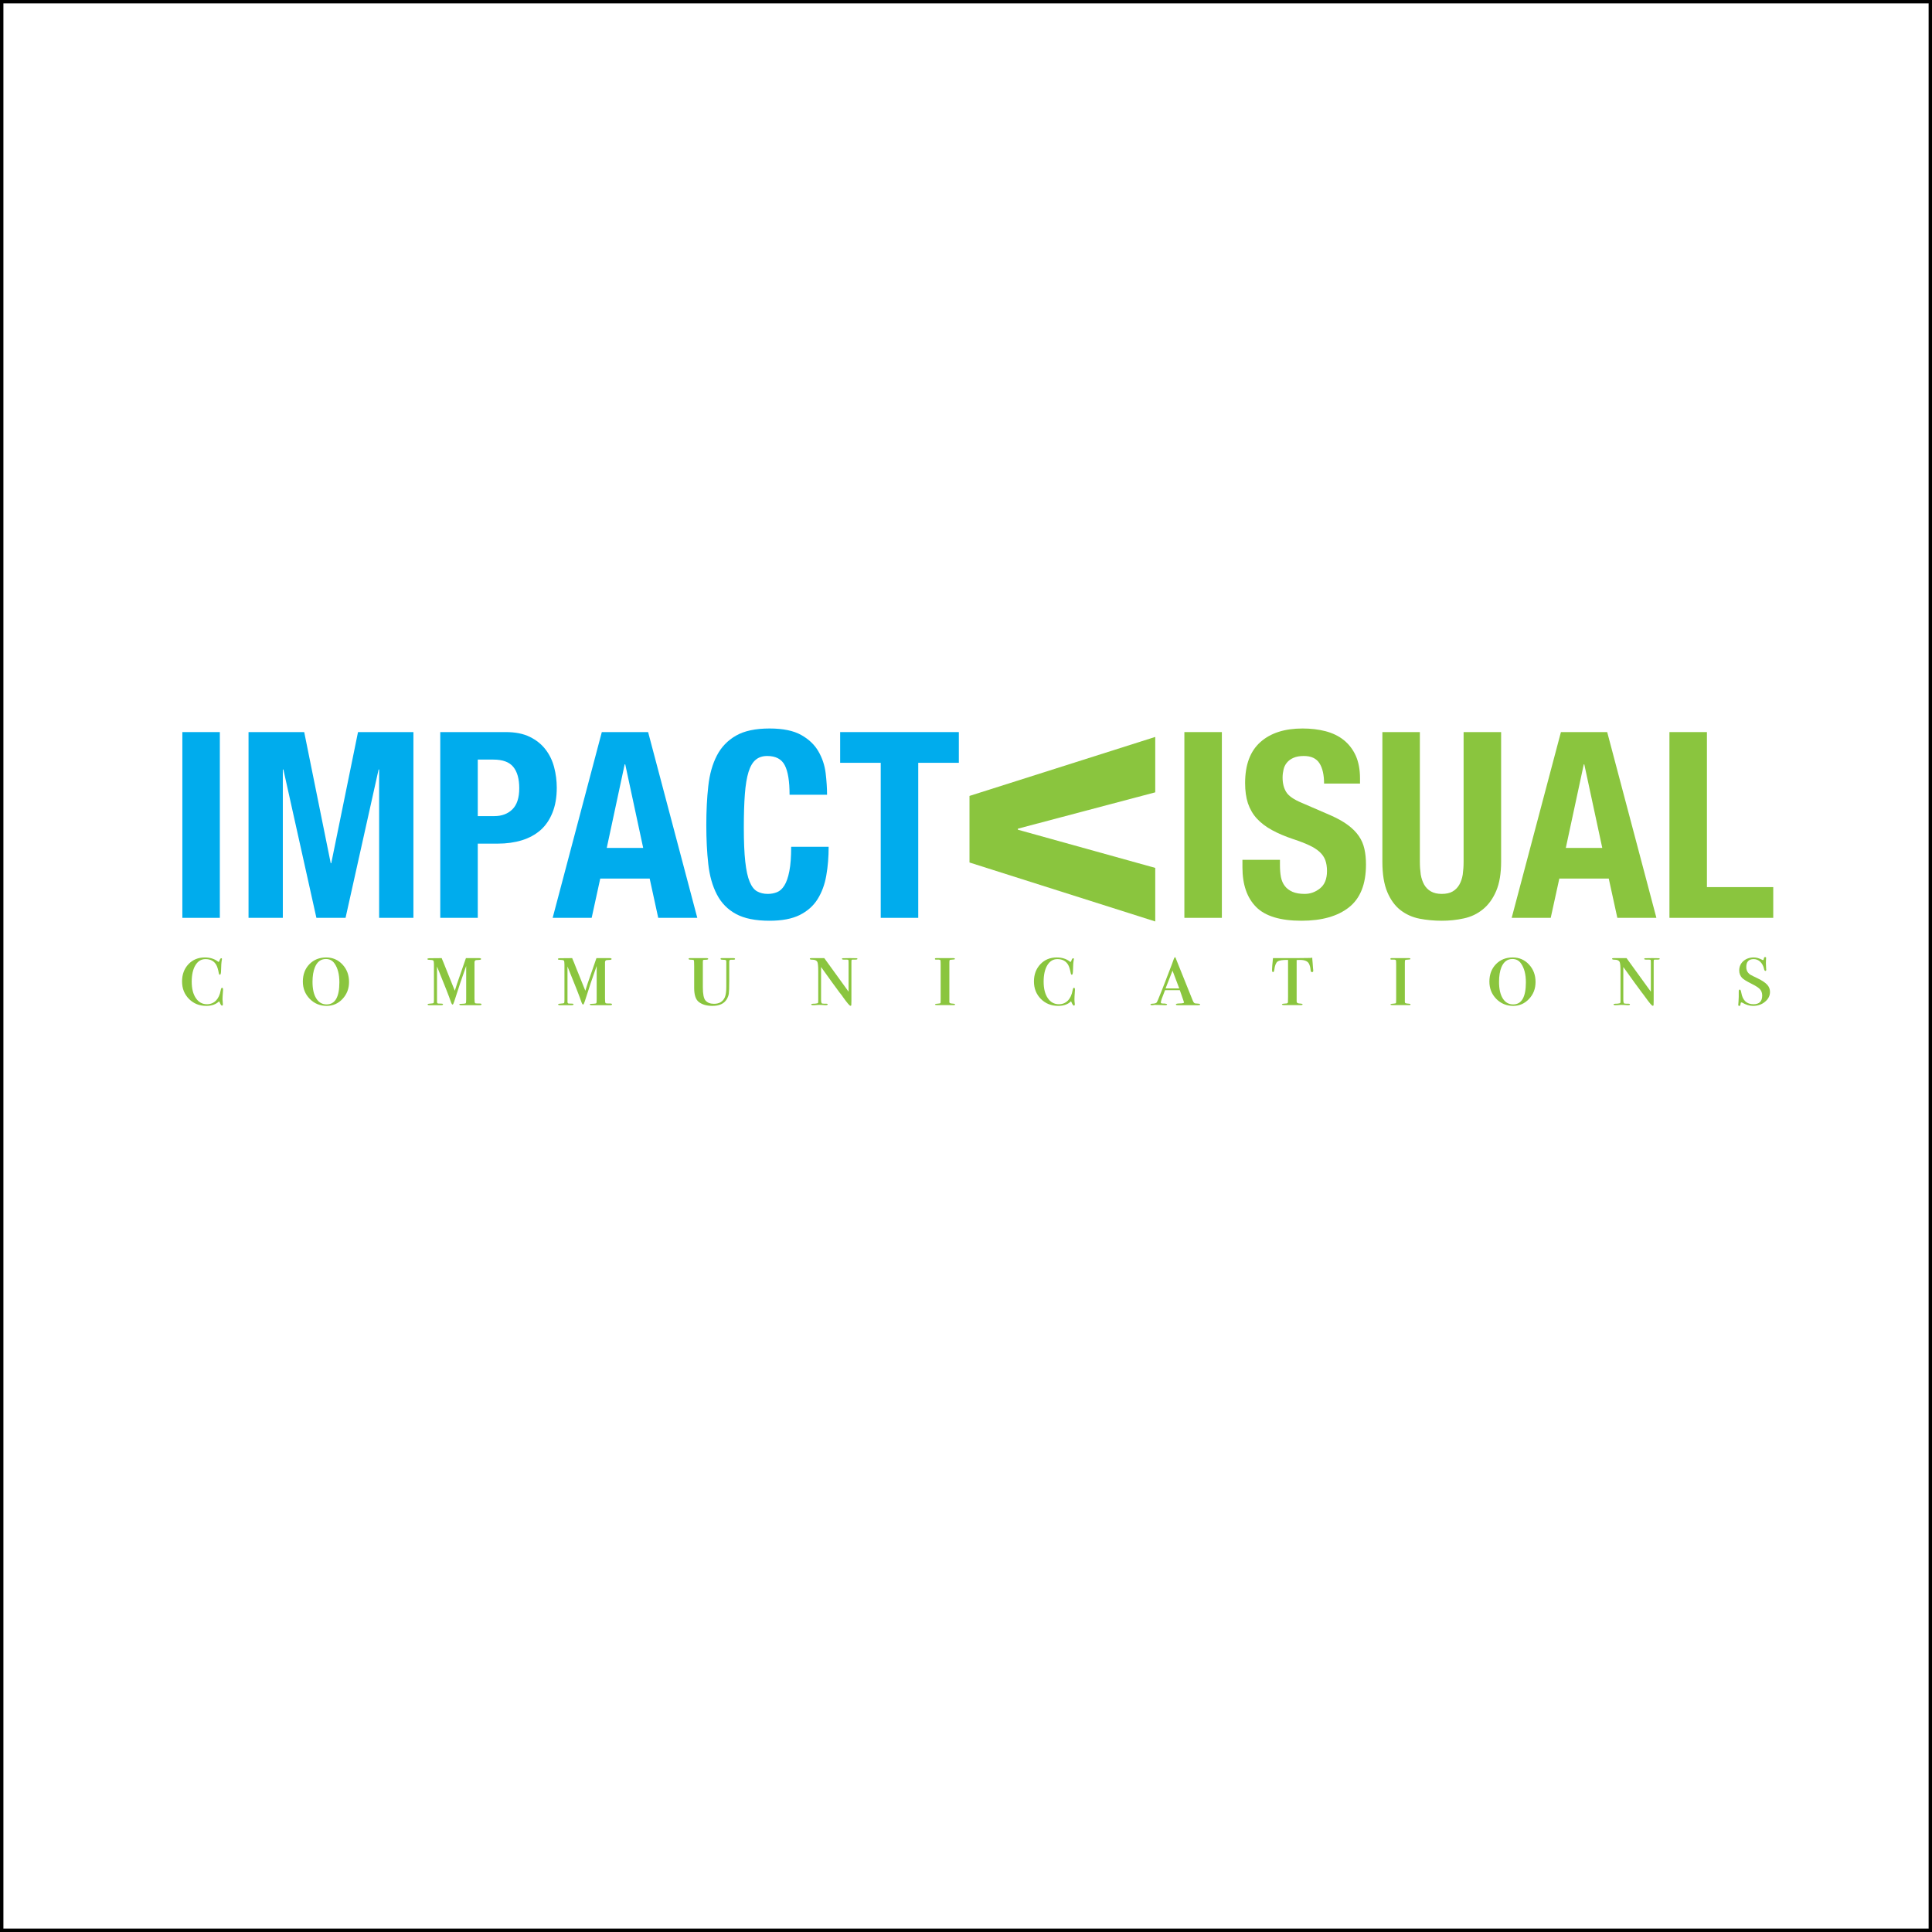 <?xml version="1.0" encoding="UTF-8"?>
<svg xmlns="http://www.w3.org/2000/svg" xmlns:xlink="http://www.w3.org/1999/xlink" width="283.46pt" height="283.46pt" viewBox="0 0 283.46 283.46" version="1.1">
<rect x="0" y="0" width="283.46" height="283.46" fill="#333333" stroke="none"/>
<g id="surface1">
<path style=" stroke:none;fill-rule:nonzero;fill:rgb(100%,100%,100%);fill-opacity:1;" d="M 27.406 134.879 L 32.891 134.879 L 32.891 107.719 L 27.406 107.719 Z M 27.406 134.879 "/>
<path style=" stroke:none;fill-rule:nonzero;fill:rgb(100%,100%,100%);fill-opacity:1;" d="M 45.227 107.719 L 49.105 126.891 L 49.184 126.891 L 53.098 107.719 L 61.199 107.719 L 61.199 134.879 L 56.184 134.879 L 56.184 113.191 L 56.105 113.191 L 51.273 134.879 L 47.012 134.879 L 42.18 113.191 L 42.105 113.191 L 42.105 134.879 L 37.086 134.879 L 37.086 107.719 "/>
<path style=" stroke:none;fill-rule:nonzero;fill:rgb(100%,100%,100%);fill-opacity:1;" d="M 73.031 120.004 C 74.117 120.004 74.996 119.672 75.664 119.016 C 76.336 118.355 76.672 117.324 76.672 115.93 C 76.672 114.559 76.379 113.52 75.797 112.809 C 75.219 112.094 74.246 111.742 72.883 111.742 L 70.605 111.742 L 70.605 120.004 Z M 74.703 107.719 C 76.098 107.719 77.273 107.949 78.219 108.422 C 79.172 108.887 79.938 109.504 80.52 110.266 C 81.102 111.023 81.523 111.895 81.773 112.871 C 82.027 113.848 82.156 114.84 82.156 115.852 C 82.156 117.246 81.945 118.465 81.527 119.504 C 81.109 120.543 80.527 121.395 79.781 122.051 C 79.031 122.711 78.125 123.207 77.062 123.535 C 76 123.863 74.824 124.031 73.531 124.031 L 70.605 124.031 L 70.605 134.879 L 65.121 134.879 L 65.121 107.719 "/>
<path style=" stroke:none;fill-rule:nonzero;fill:rgb(100%,100%,100%);fill-opacity:1;" d="M 94.793 124.652 L 92.168 112.434 L 92.09 112.434 L 89.469 124.652 Z M 95.516 107.719 L 102.707 134.879 L 97 134.879 L 95.746 129.141 L 88.516 129.141 L 87.262 134.879 L 81.555 134.879 L 88.742 107.719 "/>
<path style=" stroke:none;fill-rule:nonzero;fill:rgb(100%,100%,100%);fill-opacity:1;" d="M 115.496 112.566 C 115.027 111.664 114.176 111.215 112.934 111.215 C 112.246 111.215 111.684 111.398 111.242 111.77 C 110.801 112.137 110.449 112.73 110.195 113.555 C 109.945 114.379 109.766 115.457 109.664 116.789 C 109.562 118.121 109.512 119.754 109.512 121.68 C 109.512 123.734 109.582 125.398 109.719 126.66 C 109.859 127.93 110.078 128.91 110.367 129.609 C 110.656 130.309 111.027 130.777 111.473 131.016 C 111.914 131.258 112.426 131.379 113.008 131.379 C 113.492 131.379 113.941 131.301 114.359 131.133 C 114.777 130.969 115.141 130.637 115.441 130.145 C 115.75 129.648 115.988 128.949 116.168 128.051 C 116.348 127.148 116.434 125.965 116.434 124.492 L 121.914 124.492 C 121.914 125.965 121.805 127.359 121.57 128.68 C 121.348 129.996 120.922 131.152 120.301 132.145 C 119.68 133.133 118.801 133.91 117.676 134.469 C 116.547 135.027 115.082 135.305 113.277 135.305 C 111.223 135.305 109.586 134.977 108.367 134.316 C 107.148 133.656 106.219 132.707 105.57 131.465 C 104.926 130.223 104.504 128.738 104.312 127.016 C 104.121 125.289 104.027 123.387 104.027 121.309 C 104.027 119.25 104.121 117.355 104.312 115.617 C 104.504 113.883 104.926 112.391 105.57 111.148 C 106.215 109.906 107.148 108.938 108.363 108.238 C 109.586 107.539 111.223 107.191 113.273 107.191 C 115.227 107.191 116.77 107.508 117.898 108.141 C 119.027 108.773 119.871 109.574 120.43 110.555 C 120.988 111.527 121.336 112.578 121.477 113.707 C 121.609 114.836 121.684 115.898 121.684 116.883 L 116.199 116.883 C 116.199 114.906 115.965 113.469 115.496 112.566 "/>
<path style=" stroke:none;fill-rule:nonzero;fill:rgb(100%,100%,100%);fill-opacity:1;" d="M 140.949 112.211 L 135.016 112.211 L 135.016 134.879 L 129.527 134.879 L 129.527 112.211 L 123.598 112.211 L 123.598 107.719 L 140.949 107.719 "/>
<path style=" stroke:none;fill-rule:nonzero;fill:rgb(63.136%,63.528%,64.705%);fill-opacity:1;" d="M 149.59 121.84 L 149.59 121.996 L 169.676 127.574 L 169.676 135.41 L 142.512 126.785 L 142.512 117.055 L 169.676 108.43 L 169.676 116.527 "/>
<path style=" stroke:none;fill-rule:nonzero;fill:rgb(63.136%,63.528%,64.705%);fill-opacity:1;" d="M 173.934 134.879 L 179.414 134.879 L 179.414 107.719 L 173.934 107.719 Z M 173.934 134.879 "/>
<path style=" stroke:none;fill-rule:nonzero;fill:rgb(63.136%,63.528%,64.705%);fill-opacity:1;" d="M 187.906 127.195 C 187.906 127.828 187.953 128.402 188.055 128.926 C 188.16 129.445 188.352 129.887 188.629 130.238 C 188.902 130.594 189.281 130.871 189.746 131.074 C 190.219 131.277 190.809 131.379 191.516 131.379 C 192.355 131.379 193.105 131.105 193.781 130.562 C 194.449 130.02 194.789 129.172 194.789 128.031 C 194.789 127.426 194.703 126.898 194.539 126.453 C 194.379 126.012 194.105 125.609 193.723 125.254 C 193.34 124.902 192.84 124.578 192.223 124.289 C 191.602 123.996 190.832 123.695 189.918 123.391 C 188.703 122.988 187.648 122.543 186.766 122.062 C 185.875 121.586 185.133 121.016 184.539 120.367 C 183.941 119.723 183.512 118.973 183.223 118.129 C 182.949 117.273 182.809 116.289 182.809 115.176 C 182.809 112.488 183.562 110.488 185.059 109.168 C 186.547 107.852 188.605 107.191 191.207 107.191 C 192.426 107.191 193.551 107.324 194.574 107.59 C 195.598 107.855 196.488 108.285 197.23 108.883 C 197.98 109.477 198.562 110.238 198.988 111.156 C 199.398 112.086 199.609 113.191 199.609 114.488 L 199.609 115.246 L 194.355 115.246 C 194.355 113.957 194.129 112.961 193.68 112.266 C 193.223 111.562 192.465 111.215 191.402 111.215 C 190.797 111.215 190.293 111.305 189.891 111.48 C 189.48 111.66 189.16 111.895 188.922 112.188 C 188.68 112.477 188.52 112.812 188.43 113.191 C 188.344 113.578 188.293 113.969 188.293 114.371 C 188.293 115.211 188.473 115.918 188.828 116.488 C 189.18 117.059 189.945 117.586 191.105 118.066 L 195.316 119.895 C 196.355 120.352 197.207 120.828 197.863 121.324 C 198.523 121.816 199.047 122.348 199.438 122.922 C 199.836 123.492 200.105 124.117 200.258 124.805 C 200.41 125.488 200.488 126.25 200.488 127.086 C 200.488 129.953 199.656 132.039 197.992 133.348 C 196.336 134.652 194.02 135.305 191.055 135.305 C 187.961 135.305 185.746 134.633 184.418 133.281 C 183.09 131.938 182.422 130.012 182.422 127.5 L 182.422 126.395 L 187.906 126.395 "/>
<path style=" stroke:none;fill-rule:nonzero;fill:rgb(63.136%,63.528%,64.705%);fill-opacity:1;" d="M 208.367 126.66 C 208.367 127.348 208.414 127.973 208.496 128.543 C 208.59 129.113 208.758 129.609 208.996 130.027 C 209.234 130.445 209.566 130.777 209.984 131.016 C 210.402 131.258 210.93 131.379 211.566 131.379 C 212.23 131.379 212.762 131.258 213.164 131.016 C 213.574 130.777 213.898 130.445 214.137 130.027 C 214.379 129.609 214.539 129.113 214.637 128.543 C 214.715 127.973 214.762 127.348 214.762 126.66 L 214.762 107.719 L 220.246 107.719 L 220.246 126.664 C 220.246 128.395 220.008 129.82 219.527 130.953 C 219.043 132.078 218.398 132.973 217.582 133.633 C 216.773 134.293 215.848 134.738 214.801 134.965 C 213.762 135.191 212.684 135.305 211.566 135.305 C 210.449 135.305 209.371 135.203 208.328 135.004 C 207.293 134.805 206.363 134.387 205.551 133.766 C 204.738 133.145 204.094 132.262 203.605 131.121 C 203.129 129.977 202.887 128.496 202.887 126.664 L 202.887 107.719 L 208.367 107.719 "/>
<path style=" stroke:none;fill-rule:nonzero;fill:rgb(63.136%,63.528%,64.705%);fill-opacity:1;" d="M 235.035 124.652 L 232.41 112.434 L 232.336 112.434 L 229.707 124.652 Z M 235.758 107.719 L 242.949 134.879 L 237.242 134.879 L 235.988 129.141 L 228.762 129.141 L 227.504 134.879 L 221.797 134.879 L 228.988 107.719 "/>
<path style=" stroke:none;fill-rule:nonzero;fill:rgb(63.136%,63.528%,64.705%);fill-opacity:1;" d="M 244.855 107.719 L 250.34 107.719 L 250.34 130.391 L 260.039 130.391 L 260.039 134.879 L 244.855 134.879 "/>
<path style=" stroke:none;fill-rule:nonzero;fill:rgb(100%,100%,100%);fill-opacity:1;" d="M 0 283.461 L 283.465 283.461 L 283.465 -0.004 L 0 -0.004 Z M 0 283.461 "/>
<path style="fill:none;stroke-width:10;stroke-linecap:butt;stroke-linejoin:miter;stroke:rgb(0%,0%,0%);stroke-opacity:1;stroke-miterlimit:4;" d="M 2834.648 -0.009 L 0 -0.009 L 0 2834.639 L 2834.648 2834.639 Z M 2834.648 -0.009 " transform="matrix(0.1,0,0,-0.1,0,283.46)"/>
<path style=" stroke:none;fill-rule:nonzero;fill:rgb(0%,67.499%,92.899%);fill-opacity:1;" d="M 26.754 134.664 L 32.254 134.664 L 32.254 107.41 L 26.754 107.41 Z M 26.754 134.664 "/>
<path style=" stroke:none;fill-rule:nonzero;fill:rgb(0%,67.499%,92.899%);fill-opacity:1;" d="M 44.633 107.41 L 48.523 126.648 L 48.602 126.648 L 52.527 107.41 L 60.656 107.41 L 60.656 134.664 L 55.625 134.664 L 55.625 112.902 L 55.547 112.902 L 50.699 134.664 L 46.422 134.664 L 41.578 112.902 L 41.496 112.902 L 41.496 134.664 L 36.465 134.664 L 36.465 107.41 "/>
<path style=" stroke:none;fill-rule:nonzero;fill:rgb(0%,67.499%,92.899%);fill-opacity:1;" d="M 72.531 119.738 C 73.621 119.738 74.504 119.406 75.176 118.746 C 75.848 118.082 76.184 117.051 76.184 115.648 C 76.184 114.273 75.891 113.23 75.309 112.52 C 74.727 111.801 73.75 111.445 72.383 111.445 L 70.098 111.445 L 70.098 119.738 Z M 74.207 107.41 C 75.609 107.41 76.785 107.645 77.734 108.113 C 78.691 108.582 79.461 109.203 80.043 109.965 C 80.633 110.73 81.051 111.602 81.305 112.578 C 81.559 113.559 81.688 114.555 81.688 115.57 C 81.688 116.973 81.477 118.195 81.055 119.234 C 80.637 120.277 80.055 121.133 79.305 121.793 C 78.551 122.453 77.641 122.949 76.578 123.281 C 75.508 123.609 74.328 123.777 73.035 123.777 L 70.098 123.777 L 70.098 134.664 L 64.594 134.664 L 64.594 107.41 "/>
<path style=" stroke:none;fill-rule:nonzero;fill:rgb(0%,67.499%,92.899%);fill-opacity:1;" d="M 94.367 124.402 L 91.734 112.141 L 91.652 112.141 L 89.023 124.402 Z M 95.09 107.41 L 102.305 134.664 L 96.574 134.664 L 95.32 128.906 L 88.066 128.906 L 86.809 134.664 L 81.086 134.664 L 88.297 107.41 "/>
<path style=" stroke:none;fill-rule:nonzero;fill:rgb(0%,67.499%,92.899%);fill-opacity:1;" d="M 115.137 112.273 C 114.672 111.371 113.812 110.918 112.566 110.918 C 111.879 110.918 111.309 111.105 110.871 111.477 C 110.426 111.844 110.078 112.441 109.82 113.27 C 109.566 114.094 109.387 115.176 109.285 116.516 C 109.184 117.848 109.133 119.484 109.133 121.418 C 109.133 123.48 109.203 125.148 109.344 126.414 C 109.484 127.691 109.699 128.676 109.992 129.375 C 110.285 130.074 110.652 130.551 111.102 130.789 C 111.543 131.031 112.059 131.152 112.641 131.152 C 113.129 131.152 113.578 131.07 113.996 130.902 C 114.414 130.738 114.781 130.406 115.086 129.91 C 115.395 129.414 115.637 128.715 115.812 127.809 C 115.992 126.906 116.078 125.719 116.078 124.238 L 121.578 124.238 C 121.578 125.719 121.469 127.121 121.234 128.441 C 121.008 129.766 120.578 130.922 119.957 131.918 C 119.336 132.914 118.453 133.688 117.324 134.254 C 116.191 134.812 114.723 135.09 112.91 135.09 C 110.848 135.09 109.207 134.762 107.984 134.098 C 106.762 133.438 105.828 132.484 105.18 131.234 C 104.531 129.988 104.109 128.5 103.918 126.773 C 103.723 125.039 103.629 123.133 103.629 121.047 C 103.629 118.98 103.723 117.078 103.918 115.336 C 104.109 113.594 104.531 112.102 105.18 110.852 C 105.824 109.605 106.762 108.633 107.98 107.934 C 109.207 107.23 110.848 106.883 112.91 106.883 C 114.867 106.883 116.414 107.199 117.547 107.832 C 118.68 108.469 119.523 109.273 120.086 110.258 C 120.648 111.23 120.996 112.289 121.137 113.418 C 121.273 114.551 121.344 115.617 121.344 116.605 L 115.844 116.605 C 115.844 114.621 115.613 113.18 115.137 112.273 "/>
<path style=" stroke:none;fill-rule:nonzero;fill:rgb(0%,67.499%,92.899%);fill-opacity:1;" d="M 140.68 111.918 L 134.723 111.918 L 134.723 134.664 L 129.219 134.664 L 129.219 111.918 L 123.266 111.918 L 123.266 107.41 L 140.68 107.41 "/>
<path style=" stroke:none;fill-rule:nonzero;fill:rgb(54.099%,77.299%,24.3%);fill-opacity:1;" d="M 149.344 121.582 L 149.344 121.734 L 169.496 127.336 L 169.496 135.195 L 142.242 126.543 L 142.242 116.777 L 169.496 108.121 L 169.496 116.25 "/>
<path style=" stroke:none;fill-rule:nonzero;fill:rgb(54.099%,77.299%,24.3%);fill-opacity:1;" d="M 173.77 134.664 L 179.27 134.664 L 179.27 107.41 L 173.77 107.41 Z M 173.77 134.664 "/>
<path style=" stroke:none;fill-rule:nonzero;fill:rgb(54.099%,77.299%,24.3%);fill-opacity:1;" d="M 187.793 126.949 C 187.793 127.586 187.84 128.168 187.938 128.688 C 188.043 129.211 188.238 129.652 188.52 130.008 C 188.789 130.363 189.172 130.641 189.637 130.848 C 190.113 131.051 190.703 131.152 191.414 131.152 C 192.258 131.152 193.008 130.879 193.688 130.328 C 194.359 129.785 194.695 128.938 194.695 127.789 C 194.695 127.184 194.609 126.656 194.449 126.211 C 194.285 125.762 194.012 125.363 193.629 125.008 C 193.242 124.652 192.742 124.328 192.121 124.035 C 191.496 123.742 190.727 123.441 189.809 123.137 C 188.594 122.734 187.531 122.285 186.648 121.801 C 185.754 121.32 185.012 120.754 184.41 120.105 C 183.812 119.457 183.387 118.703 183.094 117.855 C 182.816 117 182.68 116.012 182.68 114.895 C 182.68 112.195 183.434 110.191 184.934 108.867 C 186.426 107.539 188.492 106.883 191.105 106.883 C 192.332 106.883 193.453 107.016 194.48 107.281 C 195.508 107.551 196.398 107.977 197.152 108.578 C 197.898 109.176 198.484 109.938 198.91 110.859 C 199.324 111.789 199.539 112.902 199.539 114.203 L 199.539 114.965 L 194.266 114.965 C 194.266 113.672 194.035 112.672 193.582 111.973 C 193.129 111.27 192.367 110.918 191.297 110.918 C 190.688 110.918 190.188 111.008 189.777 111.188 C 189.371 111.363 189.047 111.602 188.812 111.895 C 188.57 112.184 188.406 112.52 188.32 112.902 C 188.23 113.285 188.18 113.684 188.18 114.086 C 188.18 114.93 188.359 115.637 188.715 116.211 C 189.07 116.785 189.836 117.312 191.004 117.797 L 195.23 119.625 C 196.27 120.086 197.125 120.566 197.781 121.062 C 198.445 121.559 198.973 122.09 199.363 122.66 C 199.762 123.234 200.031 123.863 200.184 124.555 C 200.34 125.238 200.414 126.004 200.414 126.844 C 200.414 129.723 199.582 131.812 197.91 133.129 C 196.246 134.438 193.926 135.09 190.949 135.09 C 187.848 135.09 185.625 134.418 184.289 133.062 C 182.957 131.715 182.289 129.777 182.289 127.258 L 182.289 126.152 L 187.793 126.152 "/>
<path style=" stroke:none;fill-rule:nonzero;fill:rgb(54.099%,77.299%,24.3%);fill-opacity:1;" d="M 208.32 126.414 C 208.32 127.105 208.367 127.73 208.449 128.305 C 208.547 128.883 208.719 129.375 208.953 129.797 C 209.195 130.215 209.523 130.551 209.945 130.789 C 210.363 131.031 210.895 131.152 211.531 131.152 C 212.195 131.152 212.73 131.031 213.137 130.789 C 213.547 130.551 213.867 130.215 214.109 129.797 C 214.352 129.375 214.52 128.883 214.613 128.305 C 214.691 127.73 214.738 127.105 214.738 126.414 L 214.738 107.41 L 220.242 107.41 L 220.242 126.422 C 220.242 128.156 220 129.59 219.52 130.723 C 219.031 131.855 218.391 132.75 217.57 133.414 C 216.758 134.078 215.824 134.523 214.773 134.746 C 213.734 134.977 212.652 135.09 211.531 135.09 C 210.41 135.09 209.328 134.988 208.285 134.789 C 207.242 134.586 206.312 134.172 205.496 133.547 C 204.684 132.922 204.035 132.039 203.547 130.891 C 203.062 129.746 202.82 128.258 202.82 126.422 L 202.82 107.41 L 208.32 107.41 "/>
<path style=" stroke:none;fill-rule:nonzero;fill:rgb(54.099%,77.299%,24.3%);fill-opacity:1;" d="M 235.082 124.402 L 232.445 112.141 L 232.371 112.141 L 229.734 124.402 Z M 235.805 107.41 L 243.023 134.664 L 237.293 134.664 L 236.035 128.906 L 228.781 128.906 L 227.52 134.664 L 221.793 134.664 L 229.016 107.41 "/>
<path style=" stroke:none;fill-rule:nonzero;fill:rgb(54.099%,77.299%,24.3%);fill-opacity:1;" d="M 244.938 107.41 L 250.438 107.41 L 250.438 130.156 L 260.168 130.156 L 260.168 134.664 L 244.938 134.664 "/>
<path style=" stroke:none;fill-rule:nonzero;fill:rgb(54.099%,77.299%,24.3%);fill-opacity:1;" d="M 32.727 145.211 C 32.727 145.242 32.719 145.324 32.711 145.469 C 32.668 146.012 32.648 146.395 32.648 146.613 C 32.648 146.766 32.664 146.988 32.695 147.277 L 32.695 147.387 C 32.695 147.488 32.652 147.539 32.57 147.539 C 32.492 147.539 32.41 147.453 32.332 147.285 L 32.195 146.996 C 32.184 146.977 32.168 146.945 32.148 146.906 C 31.695 147.355 31.066 147.582 30.27 147.582 C 29.25 147.582 28.402 147.242 27.727 146.562 C 27.051 145.879 26.711 145.027 26.711 143.996 C 26.711 142.973 27.023 142.129 27.648 141.465 C 28.277 140.805 29.074 140.477 30.043 140.477 C 30.801 140.477 31.438 140.668 31.953 141.062 C 31.992 141.102 32.031 141.121 32.074 141.121 C 32.125 141.121 32.168 141.055 32.211 140.926 C 32.281 140.699 32.367 140.59 32.469 140.59 C 32.539 140.59 32.57 140.633 32.57 140.711 C 32.57 140.723 32.562 140.766 32.543 140.848 C 32.48 141.188 32.445 141.699 32.434 142.379 C 32.426 142.801 32.371 143.012 32.27 143.012 C 32.188 143.012 32.133 142.938 32.105 142.789 C 32.004 142.242 31.883 141.84 31.738 141.578 C 31.414 141.004 30.887 140.719 30.148 140.719 C 29.527 140.719 29.039 141.016 28.676 141.609 C 28.312 142.203 28.129 143.012 28.129 144.027 C 28.129 145.047 28.332 145.852 28.738 146.445 C 29.141 147.043 29.688 147.34 30.375 147.34 C 30.898 147.34 31.336 147.156 31.688 146.805 C 32.031 146.445 32.266 145.949 32.375 145.316 C 32.426 145.051 32.492 144.922 32.57 144.922 C 32.672 144.922 32.727 145.016 32.727 145.211 "/>
<path style=" stroke:none;fill-rule:nonzero;fill:rgb(54.099%,77.299%,24.3%);fill-opacity:1;" d="M 49.793 144.121 C 49.793 142.949 49.555 142.027 49.078 141.355 C 48.773 140.922 48.352 140.703 47.816 140.703 C 47.074 140.703 46.535 141.109 46.203 141.914 C 45.969 142.48 45.852 143.191 45.852 144.059 C 45.852 145.098 46.035 145.906 46.402 146.492 C 46.766 147.074 47.273 147.367 47.922 147.367 C 49.168 147.367 49.793 146.285 49.793 144.121 M 51.211 144.074 C 51.211 145.051 50.891 145.879 50.254 146.562 C 49.621 147.242 48.84 147.582 47.922 147.582 C 46.941 147.582 46.113 147.234 45.441 146.547 C 44.77 145.855 44.434 145.012 44.434 144.016 C 44.434 142.977 44.754 142.129 45.395 141.465 C 46.039 140.805 46.859 140.477 47.859 140.477 C 48.809 140.477 49.605 140.82 50.25 141.512 C 50.891 142.203 51.211 143.055 51.211 144.074 "/>
<path style=" stroke:none;fill-rule:nonzero;fill:rgb(54.099%,77.299%,24.3%);fill-opacity:1;" d="M 70.645 147.359 C 70.645 147.441 70.555 147.48 70.375 147.48 L 67.668 147.48 C 67.488 147.48 67.395 147.445 67.395 147.375 C 67.395 147.328 67.418 147.301 67.461 147.293 C 67.508 147.285 67.68 147.273 67.973 147.266 C 68.188 147.258 68.312 147.227 68.344 147.176 C 68.379 147.125 68.398 146.938 68.398 146.613 L 68.398 141.727 C 68.219 142.23 67.93 143.066 67.527 144.227 C 67.293 144.922 67.004 145.82 66.648 146.926 C 66.551 147.234 66.469 147.391 66.406 147.391 C 66.328 147.391 66.242 147.258 66.148 146.984 C 65.918 146.285 65.242 144.559 64.117 141.801 L 64.117 146.992 C 64.117 147.125 64.168 147.207 64.266 147.238 C 64.402 147.246 64.582 147.254 64.805 147.254 C 64.934 147.254 65 147.285 65 147.359 C 65 147.441 64.898 147.48 64.695 147.48 L 62.969 147.48 C 62.816 147.48 62.738 147.441 62.738 147.359 C 62.738 147.289 62.906 147.25 63.227 147.238 C 63.453 147.227 63.582 147.203 63.617 147.152 C 63.652 147.109 63.668 146.945 63.668 146.664 L 63.668 141.531 C 63.668 141.188 63.637 140.984 63.57 140.926 C 63.508 140.867 63.285 140.828 62.91 140.816 C 62.777 140.816 62.711 140.777 62.711 140.699 C 62.711 140.637 62.801 140.602 62.973 140.59 C 63.145 140.582 63.754 140.574 64.805 140.574 L 64.867 140.738 C 64.914 140.852 64.984 141.004 65.062 141.203 L 65.426 142.113 C 65.523 142.363 65.695 142.789 65.938 143.387 L 66.73 145.359 C 66.875 144.883 66.988 144.527 67.066 144.301 L 68.359 140.574 L 70.191 140.574 C 70.457 140.566 70.586 140.609 70.586 140.703 C 70.586 140.781 70.492 140.828 70.301 140.836 C 70.035 140.844 69.879 140.855 69.828 140.867 C 69.688 140.914 69.617 141.027 69.617 141.195 L 69.617 146.543 C 69.617 146.945 69.652 147.16 69.719 147.191 C 69.793 147.227 70.023 147.238 70.422 147.238 C 70.57 147.238 70.645 147.277 70.645 147.359 "/>
<path style=" stroke:none;fill-rule:nonzero;fill:rgb(54.099%,77.299%,24.3%);fill-opacity:1;" d="M 89.793 147.359 C 89.793 147.441 89.707 147.48 89.52 147.48 L 86.816 147.48 C 86.633 147.48 86.543 147.445 86.543 147.375 C 86.543 147.328 86.562 147.301 86.609 147.293 C 86.656 147.285 86.828 147.273 87.121 147.266 C 87.332 147.258 87.457 147.227 87.492 147.176 C 87.527 147.125 87.543 146.938 87.543 146.613 L 87.543 141.727 C 87.363 142.23 87.074 143.066 86.672 144.227 C 86.441 144.922 86.148 145.82 85.797 146.926 C 85.695 147.234 85.613 147.391 85.555 147.391 C 85.473 147.391 85.387 147.258 85.293 146.984 C 85.062 146.285 84.387 144.559 83.262 141.801 L 83.262 146.992 C 83.262 147.125 83.312 147.207 83.41 147.238 C 83.551 147.246 83.73 147.254 83.945 147.254 C 84.082 147.254 84.145 147.285 84.145 147.359 C 84.145 147.441 84.043 147.48 83.84 147.48 L 82.113 147.48 C 81.965 147.48 81.887 147.441 81.887 147.359 C 81.887 147.289 82.051 147.25 82.379 147.238 C 82.598 147.227 82.727 147.203 82.766 147.152 C 82.801 147.109 82.816 146.945 82.816 146.664 L 82.816 141.531 C 82.816 141.188 82.785 140.984 82.719 140.926 C 82.648 140.867 82.434 140.828 82.055 140.816 C 81.922 140.816 81.855 140.777 81.855 140.699 C 81.855 140.637 81.941 140.602 82.117 140.59 C 82.289 140.582 82.902 140.574 83.953 140.574 L 84.012 140.738 C 84.062 140.852 84.129 141.004 84.211 141.203 L 84.57 142.113 C 84.672 142.363 84.844 142.789 85.086 143.387 L 85.879 145.359 C 86.023 144.883 86.137 144.527 86.215 144.301 L 87.508 140.574 L 89.336 140.574 C 89.605 140.566 89.734 140.609 89.734 140.703 C 89.734 140.781 89.637 140.828 89.445 140.836 C 89.184 140.844 89.027 140.855 88.977 140.867 C 88.832 140.914 88.766 141.027 88.766 141.195 L 88.766 146.543 C 88.766 146.945 88.797 147.16 88.871 147.191 C 88.938 147.227 89.172 147.238 89.566 147.238 C 89.719 147.238 89.793 147.277 89.793 147.359 "/>
<path style=" stroke:none;fill-rule:nonzero;fill:rgb(54.099%,77.299%,24.3%);fill-opacity:1;" d="M 107.848 140.699 C 107.848 140.77 107.773 140.805 107.605 140.805 L 107.234 140.805 C 107.07 140.805 106.992 140.906 106.992 141.105 L 106.992 143.898 C 106.992 144.875 106.969 145.504 106.93 145.785 C 106.891 146.066 106.781 146.352 106.613 146.633 C 106.219 147.266 105.52 147.582 104.52 147.582 C 103.688 147.582 103.027 147.391 102.527 147.008 C 102.074 146.652 101.848 145.977 101.848 144.965 L 101.848 141.77 C 101.848 141.227 101.828 140.926 101.793 140.879 C 101.758 140.828 101.609 140.805 101.348 140.805 C 101.137 140.805 101.031 140.762 101.031 140.684 C 101.031 140.609 101.102 140.574 101.242 140.574 L 103.637 140.574 C 103.82 140.574 103.91 140.613 103.91 140.691 C 103.91 140.785 103.723 140.828 103.352 140.82 C 103.242 140.82 103.172 140.84 103.152 140.871 C 103.133 140.906 103.121 141.023 103.121 141.215 L 103.121 144.855 C 103.121 145.844 103.25 146.488 103.5 146.781 C 103.785 147.117 104.203 147.277 104.758 147.277 C 105.535 147.277 106.066 146.961 106.348 146.316 C 106.488 145.992 106.562 145.477 106.562 144.758 C 106.559 144.77 106.559 144.715 106.562 144.594 L 106.562 141.102 C 106.562 140.973 106.535 140.895 106.484 140.867 C 106.434 140.832 106.289 140.816 106.062 140.816 C 105.828 140.816 105.715 140.773 105.715 140.684 C 105.715 140.609 105.777 140.574 105.898 140.574 L 107.605 140.574 C 107.773 140.574 107.848 140.617 107.848 140.699 "/>
<path style=" stroke:none;fill-rule:nonzero;fill:rgb(54.099%,77.299%,24.3%);fill-opacity:1;" d="M 125.805 140.684 C 125.805 140.754 125.695 140.793 125.477 140.793 L 125.098 140.793 C 125.008 140.793 124.957 140.812 124.938 140.852 C 124.926 140.895 124.918 141.027 124.918 141.262 L 124.918 146.84 C 124.918 147.203 124.914 147.414 124.902 147.477 C 124.891 147.535 124.848 147.566 124.766 147.566 C 124.656 147.566 124.293 147.148 123.688 146.301 C 123.621 146.191 123.512 146.039 123.359 145.848 C 123.336 145.816 123.277 145.746 123.18 145.625 C 122.68 144.961 121.777 143.711 120.465 141.879 L 120.465 146.645 C 120.465 147.02 120.516 147.219 120.617 147.234 C 120.723 147.258 120.918 147.266 121.195 147.266 L 121.254 147.266 C 121.379 147.266 121.434 147.301 121.434 147.367 C 121.434 147.445 121.324 147.48 121.102 147.48 C 121.062 147.48 120.895 147.473 120.602 147.449 C 120.453 147.441 120.312 147.438 120.195 147.438 C 120.094 147.438 119.992 147.441 119.891 147.449 C 119.695 147.473 119.492 147.48 119.27 147.48 C 119.105 147.48 119.027 147.445 119.027 147.367 C 119.027 147.301 119.121 147.266 119.316 147.266 L 119.453 147.266 L 119.648 147.25 C 119.895 147.23 120.023 147.188 120.031 147.117 C 120.043 147.074 120.051 146.926 120.051 146.672 L 120.051 142.48 C 120.051 141.723 120 141.266 119.91 141.109 C 119.789 140.906 119.551 140.805 119.195 140.805 C 118.941 140.805 118.812 140.762 118.812 140.676 C 118.812 140.609 118.879 140.574 119.012 140.574 L 120.938 140.574 L 124.504 145.5 L 124.504 141.289 C 124.504 141.039 124.492 140.895 124.473 140.852 C 124.453 140.812 124.371 140.793 124.23 140.793 L 123.816 140.793 C 123.625 140.793 123.527 140.754 123.527 140.676 C 123.527 140.629 123.578 140.602 123.672 140.59 C 123.77 140.582 124.113 140.574 124.695 140.574 C 125.254 140.574 125.578 140.582 125.672 140.59 C 125.762 140.598 125.805 140.629 125.805 140.684 "/>
<path style=" stroke:none;fill-rule:nonzero;fill:rgb(54.099%,77.299%,24.3%);fill-opacity:1;" d="M 140.121 147.375 C 140.121 147.438 140.074 147.465 139.988 147.465 L 137.441 147.465 C 137.27 147.465 137.184 147.438 137.184 147.387 C 137.184 147.316 137.293 147.273 137.516 147.266 C 137.816 147.246 137.977 147.211 137.992 147.16 C 138.004 147.109 138.012 146.891 138.012 146.504 L 138.012 141.598 C 138.012 141.203 138.004 140.973 137.984 140.906 C 137.961 140.84 137.887 140.805 137.754 140.793 L 137.305 140.793 C 137.215 140.793 137.168 140.754 137.168 140.684 C 137.168 140.609 137.23 140.574 137.367 140.574 L 139.863 140.574 C 140.023 140.574 140.109 140.617 140.109 140.699 C 140.109 140.758 139.938 140.793 139.594 140.805 C 139.449 140.805 139.359 140.828 139.332 140.871 C 139.301 140.918 139.289 141.059 139.289 141.289 L 139.289 146.992 C 139.289 147.098 139.328 147.16 139.402 147.191 C 139.477 147.223 139.656 147.246 139.938 147.266 C 140.062 147.273 140.121 147.312 140.121 147.375 "/>
<path style=" stroke:none;fill-rule:nonzero;fill:rgb(54.099%,77.299%,24.3%);fill-opacity:1;" d="M 157.715 145.211 C 157.715 145.242 157.711 145.324 157.699 145.469 C 157.66 146.012 157.641 146.395 157.641 146.613 C 157.641 146.766 157.652 146.988 157.688 147.277 L 157.688 147.387 C 157.688 147.488 157.645 147.539 157.562 147.539 C 157.484 147.539 157.406 147.453 157.32 147.285 L 157.184 146.996 C 157.176 146.977 157.16 146.945 157.145 146.906 C 156.688 147.355 156.059 147.582 155.266 147.582 C 154.242 147.582 153.395 147.242 152.715 146.562 C 152.039 145.879 151.699 145.027 151.699 143.996 C 151.699 142.973 152.016 142.129 152.645 141.465 C 153.27 140.805 154.066 140.477 155.035 140.477 C 155.793 140.477 156.426 140.668 156.945 141.062 C 156.984 141.102 157.027 141.121 157.066 141.121 C 157.117 141.121 157.16 141.055 157.199 140.926 C 157.27 140.699 157.355 140.59 157.461 140.59 C 157.527 140.59 157.562 140.633 157.562 140.711 C 157.562 140.723 157.555 140.766 157.535 140.848 C 157.473 141.188 157.438 141.699 157.426 142.379 C 157.418 142.801 157.367 143.012 157.262 143.012 C 157.184 143.012 157.125 142.938 157.098 142.789 C 156.992 142.242 156.875 141.84 156.73 141.578 C 156.406 141.004 155.871 140.719 155.141 140.719 C 154.52 140.719 154.031 141.016 153.664 141.609 C 153.305 142.203 153.121 143.012 153.121 144.027 C 153.121 145.047 153.324 145.852 153.727 146.445 C 154.133 147.043 154.676 147.34 155.363 147.34 C 155.891 147.34 156.328 147.156 156.676 146.805 C 157.027 146.445 157.254 145.949 157.367 145.316 C 157.418 145.051 157.484 144.922 157.562 144.922 C 157.668 144.922 157.715 145.016 157.715 145.211 "/>
<path style=" stroke:none;fill-rule:nonzero;fill:rgb(54.099%,77.299%,24.3%);fill-opacity:1;" d="M 173.016 145.016 L 172.031 142.41 C 171.781 143.02 171.445 143.891 171.012 145.016 Z M 176.082 147.391 C 176.082 147.449 175.98 147.48 175.773 147.48 L 172.793 147.48 C 172.613 147.48 172.52 147.441 172.52 147.363 C 172.52 147.277 172.703 147.234 173.066 147.227 C 173.5 147.219 173.719 147.168 173.719 147.078 C 173.719 147.059 173.688 146.961 173.625 146.789 C 173.609 146.711 173.492 146.379 173.281 145.785 L 173.098 145.273 L 170.934 145.273 C 170.516 146.312 170.312 146.91 170.312 147.074 C 170.312 147.164 170.371 147.215 170.492 147.227 L 170.688 147.238 L 170.914 147.238 L 171.051 147.277 C 171.172 147.277 171.23 147.312 171.23 147.375 C 171.23 147.445 171.129 147.48 170.914 147.48 C 170.883 147.48 170.703 147.477 170.379 147.461 C 170.047 147.445 169.762 147.438 169.508 147.438 L 169.371 147.438 L 169.234 147.461 L 169.066 147.48 L 169.035 147.48 C 168.879 147.48 168.797 147.449 168.797 147.391 C 168.797 147.32 168.863 147.277 168.992 147.27 C 169.176 147.262 169.297 147.246 169.355 147.238 C 169.527 147.207 169.641 147.16 169.691 147.102 C 169.746 147.07 169.996 146.496 170.434 145.371 C 170.605 144.918 170.77 144.492 170.934 144.094 C 170.992 143.953 171.031 143.848 171.055 143.777 C 171.074 143.703 171.113 143.598 171.176 143.457 C 171.348 143.039 171.59 142.414 171.902 141.574 L 172.133 140.938 L 172.234 140.664 C 172.297 140.512 172.355 140.434 172.418 140.434 C 172.445 140.434 172.512 140.574 172.613 140.867 C 172.914 141.602 173.695 143.551 174.961 146.707 C 175.082 147.023 175.199 147.188 175.309 147.207 C 175.34 147.223 175.504 147.234 175.793 147.254 C 175.984 147.266 176.082 147.312 176.082 147.391 "/>
<path style=" stroke:none;fill-rule:nonzero;fill:rgb(54.099%,77.299%,24.3%);fill-opacity:1;" d="M 192.68 142.414 C 192.68 142.555 192.621 142.625 192.496 142.625 C 192.367 142.625 192.301 142.531 192.293 142.348 C 192.258 141.945 192.176 141.613 192.031 141.363 C 191.84 141.012 191.398 140.836 190.715 140.836 C 190.613 140.836 190.453 140.84 190.242 140.852 L 190.242 146.938 C 190.242 147.129 190.387 147.23 190.68 147.238 C 190.969 147.25 191.117 147.289 191.117 147.363 C 191.117 147.43 191.031 147.465 190.855 147.465 L 188.387 147.465 C 188.188 147.465 188.086 147.43 188.086 147.359 C 188.086 147.289 188.254 147.25 188.586 147.238 C 188.703 147.238 188.789 147.227 188.828 147.207 C 188.91 147.188 188.953 147.137 188.965 147.051 C 188.977 146.961 188.98 146.707 188.98 146.281 L 188.98 140.836 C 188.191 140.824 187.68 140.902 187.441 141.074 C 187.207 141.246 187.047 141.648 186.965 142.277 C 186.938 142.512 186.871 142.625 186.77 142.625 C 186.676 142.625 186.633 142.512 186.633 142.277 C 186.633 141.992 186.676 141.426 186.77 140.574 L 190.301 140.574 C 190.613 140.574 191.254 140.566 192.211 140.551 C 192.293 140.551 192.398 140.535 192.531 140.504 L 192.547 140.816 L 192.594 141.348 L 192.637 141.973 L 192.664 142.242 C 192.676 142.328 192.68 142.387 192.68 142.414 "/>
<path style=" stroke:none;fill-rule:nonzero;fill:rgb(54.099%,77.299%,24.3%);fill-opacity:1;" d="M 206.949 147.375 C 206.949 147.438 206.906 147.465 206.812 147.465 L 204.27 147.465 C 204.102 147.465 204.012 147.438 204.012 147.387 C 204.012 147.316 204.121 147.273 204.344 147.266 C 204.645 147.246 204.801 147.211 204.82 147.16 C 204.836 147.109 204.844 146.891 204.844 146.504 L 204.844 141.598 C 204.844 141.203 204.832 140.973 204.812 140.906 C 204.793 140.84 204.719 140.805 204.59 140.793 L 204.133 140.793 C 204.039 140.793 203.996 140.754 203.996 140.684 C 203.996 140.609 204.062 140.574 204.191 140.574 L 206.691 140.574 C 206.855 140.574 206.938 140.617 206.938 140.699 C 206.938 140.758 206.762 140.793 206.422 140.805 C 206.277 140.805 206.191 140.828 206.16 140.871 C 206.129 140.918 206.117 141.059 206.117 141.289 L 206.117 146.992 C 206.117 147.098 206.156 147.16 206.23 147.191 C 206.305 147.223 206.484 147.246 206.77 147.266 C 206.887 147.273 206.949 147.312 206.949 147.375 "/>
<path style=" stroke:none;fill-rule:nonzero;fill:rgb(54.099%,77.299%,24.3%);fill-opacity:1;" d="M 223.875 144.121 C 223.875 142.949 223.637 142.027 223.16 141.355 C 222.859 140.922 222.438 140.703 221.898 140.703 C 221.156 140.703 220.621 141.109 220.281 141.914 C 220.055 142.48 219.938 143.191 219.938 144.059 C 219.938 145.098 220.121 145.906 220.484 146.492 C 220.852 147.074 221.355 147.367 222.008 147.367 C 223.254 147.367 223.875 146.285 223.875 144.121 M 225.293 144.074 C 225.293 145.051 224.98 145.879 224.336 146.562 C 223.699 147.242 222.926 147.582 222.008 147.582 C 221.027 147.582 220.195 147.234 219.523 146.547 C 218.852 145.855 218.52 145.012 218.52 144.016 C 218.52 142.977 218.84 142.129 219.48 141.465 C 220.121 140.805 220.941 140.477 221.941 140.477 C 222.895 140.477 223.691 140.82 224.332 141.512 C 224.973 142.203 225.293 143.055 225.293 144.074 "/>
<path style=" stroke:none;fill-rule:nonzero;fill:rgb(54.099%,77.299%,24.3%);fill-opacity:1;" d="M 243.516 140.684 C 243.516 140.754 243.398 140.793 243.184 140.793 L 242.805 140.793 C 242.715 140.793 242.664 140.812 242.648 140.852 C 242.633 140.895 242.625 141.027 242.625 141.262 L 242.625 146.84 C 242.625 147.203 242.621 147.414 242.609 147.477 C 242.602 147.535 242.555 147.566 242.477 147.566 C 242.363 147.566 242.004 147.148 241.398 146.301 C 241.324 146.191 241.215 146.039 241.066 145.848 C 241.043 145.816 240.984 145.746 240.891 145.625 C 240.387 144.961 239.48 143.711 238.172 141.879 L 238.172 146.645 C 238.172 147.02 238.223 147.219 238.328 147.234 C 238.434 147.258 238.625 147.266 238.906 147.266 L 238.965 147.266 C 239.082 147.266 239.145 147.301 239.145 147.367 C 239.145 147.445 239.027 147.48 238.812 147.48 C 238.77 147.48 238.605 147.473 238.309 147.449 C 238.16 147.441 238.02 147.438 237.902 147.438 C 237.801 147.438 237.699 147.441 237.598 147.449 C 237.406 147.473 237.199 147.48 236.977 147.48 C 236.82 147.48 236.738 147.445 236.738 147.367 C 236.738 147.301 236.832 147.266 237.023 147.266 L 237.16 147.266 L 237.359 147.25 C 237.602 147.23 237.73 147.188 237.738 147.117 C 237.754 147.074 237.758 146.926 237.758 146.672 L 237.758 142.48 C 237.758 141.723 237.707 141.266 237.621 141.109 C 237.496 140.906 237.258 140.805 236.902 140.805 C 236.648 140.805 236.523 140.762 236.523 140.676 C 236.523 140.609 236.59 140.574 236.719 140.574 L 238.645 140.574 L 242.211 145.5 L 242.211 141.289 C 242.211 141.039 242.203 140.895 242.18 140.852 C 242.16 140.812 242.078 140.793 241.938 140.793 L 241.527 140.793 C 241.332 140.793 241.234 140.754 241.234 140.676 C 241.234 140.629 241.281 140.602 241.379 140.59 C 241.477 140.582 241.816 140.574 242.406 140.574 C 242.965 140.574 243.285 140.582 243.379 140.59 C 243.469 140.598 243.516 140.629 243.516 140.684 "/>
<path style=" stroke:none;fill-rule:nonzero;fill:rgb(54.099%,77.299%,24.3%);fill-opacity:1;" d="M 259.691 145.527 C 259.691 146.09 259.449 146.574 258.961 146.977 C 258.48 147.383 257.891 147.582 257.203 147.582 C 256.688 147.582 256.152 147.422 255.613 147.102 C 255.551 147.086 255.512 147.074 255.488 147.074 C 255.43 147.074 255.395 147.121 255.383 147.219 C 255.371 147.316 255.355 147.402 255.336 147.473 C 255.32 147.547 255.266 147.582 255.188 147.582 C 255.082 147.582 255.035 147.531 255.035 147.43 C 255.035 147.41 255.047 147.262 255.07 146.977 C 255.094 146.691 255.105 146.449 255.105 146.25 L 255.105 145.48 C 255.105 145.285 255.152 145.188 255.258 145.188 C 255.355 145.188 255.438 145.348 255.484 145.66 C 255.68 146.777 256.273 147.34 257.273 147.34 C 258.121 147.34 258.547 146.914 258.547 146.066 C 258.547 145.695 258.441 145.395 258.238 145.16 C 258.039 144.93 257.645 144.668 257.059 144.375 C 256.289 143.992 255.797 143.691 255.59 143.469 C 255.316 143.176 255.176 142.812 255.176 142.383 C 255.176 141.824 255.379 141.371 255.781 141.012 C 256.184 140.656 256.695 140.477 257.312 140.477 C 257.691 140.477 258.102 140.59 258.535 140.816 C 258.586 140.848 258.625 140.867 258.656 140.867 C 258.727 140.867 258.773 140.789 258.789 140.641 C 258.809 140.492 258.871 140.418 258.969 140.418 C 259.074 140.418 259.125 140.469 259.125 140.57 C 259.125 140.59 259.117 140.633 259.109 140.695 C 259.094 140.855 259.09 141.062 259.09 141.312 C 259.09 141.465 259.102 141.738 259.125 142.133 C 259.137 142.176 259.141 142.219 259.141 142.27 C 259.141 142.391 259.102 142.449 259.02 142.449 C 258.926 142.449 258.863 142.363 258.824 142.184 C 258.734 141.738 258.547 141.387 258.27 141.117 C 257.996 140.852 257.668 140.719 257.297 140.719 C 256.57 140.719 256.211 141.105 256.211 141.887 C 256.211 142.227 256.305 142.508 256.496 142.73 C 256.602 142.852 256.707 142.945 256.828 143.016 C 256.949 143.09 257.305 143.266 257.891 143.547 C 258.547 143.867 259.012 144.18 259.281 144.477 C 259.551 144.773 259.691 145.121 259.691 145.527 "/>
</g>
</svg>
